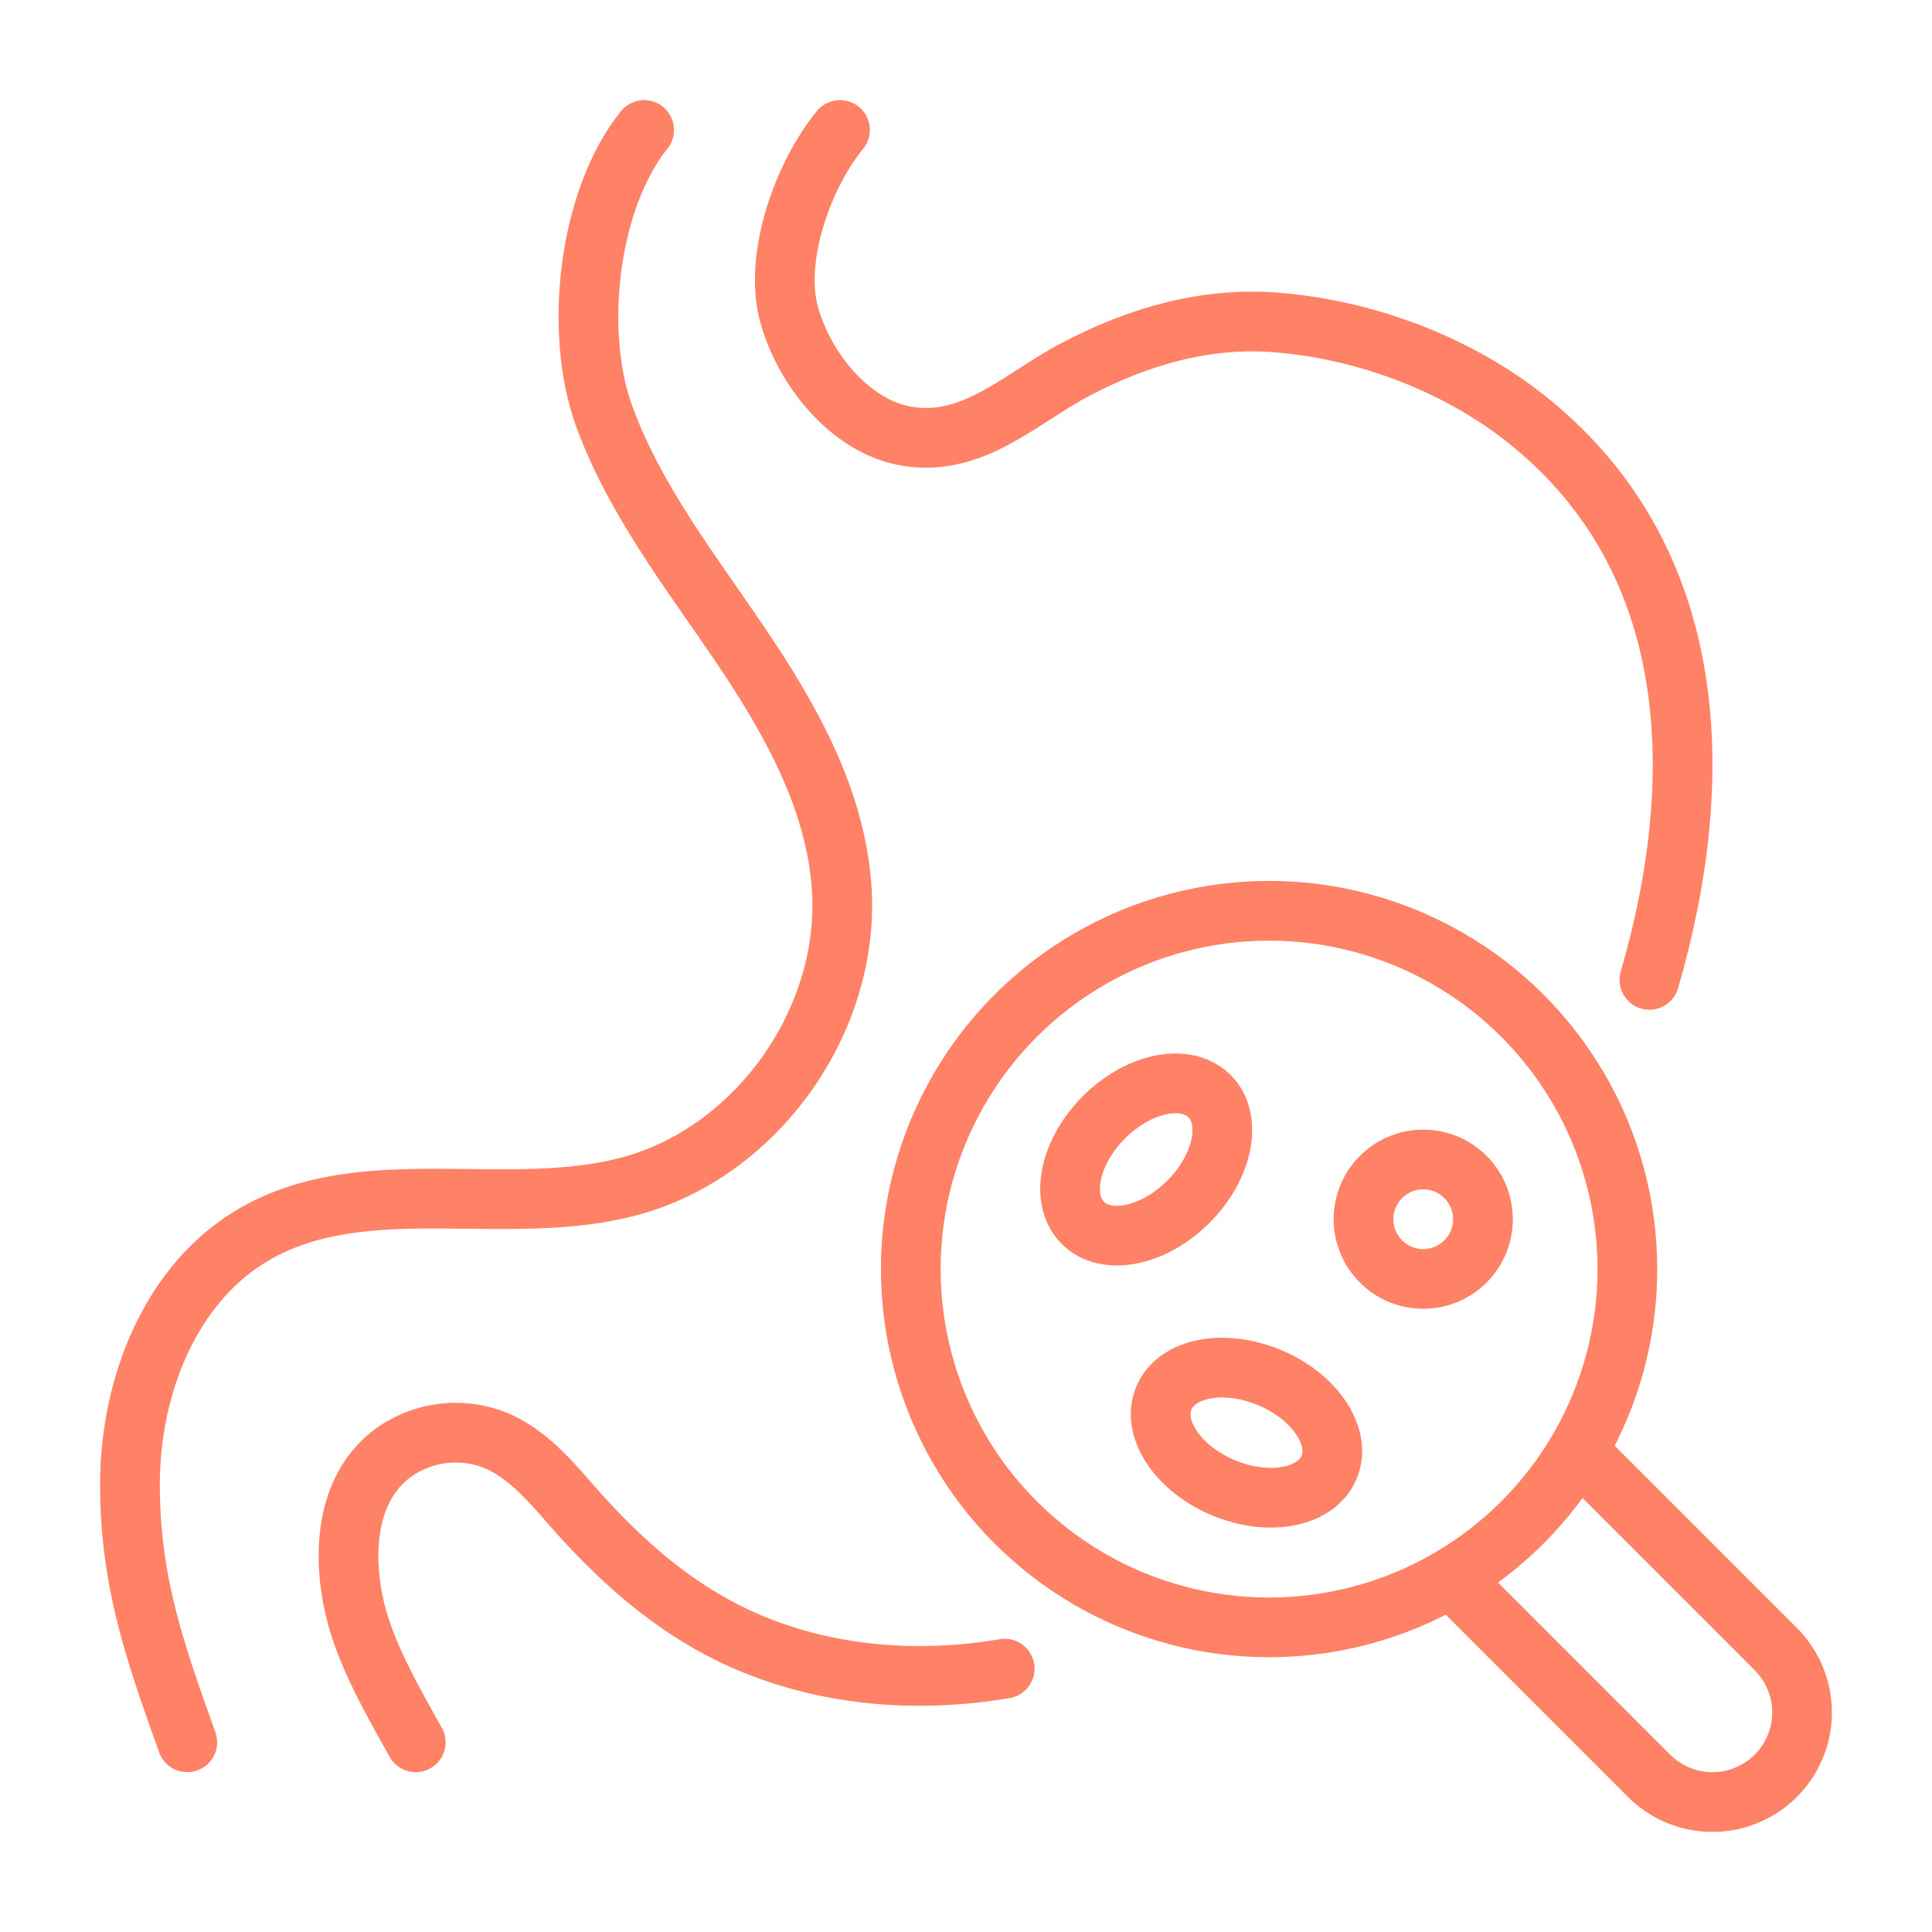 <svg xmlns="http://www.w3.org/2000/svg" xmlns:xlink="http://www.w3.org/1999/xlink" width="550" height="550" viewBox="0 0 550 550">
  <defs>
    <clipPath id="clip-path">
      <rect id="Rectangle_108" data-name="Rectangle 108" width="550" height="550" transform="translate(685 131)" fill="none" stroke="#707070" stroke-width="1"/>
    </clipPath>
  </defs>
  <g id="Mask_Group_3" data-name="Mask Group 3" transform="translate(-685 -131)" clip-path="url(#clip-path)">
    <g id="Group_38" data-name="Group 38" transform="translate(-884.25 28.5)">
      <g id="Group_36" data-name="Group 36">
        <g id="Group_35" data-name="Group 35">
          <path id="Path_86" data-name="Path 86" d="M1752.628,139.5c-15.914,19.775-20.116,57.409-11.433,81.323s24.624,44.286,38.856,65.326,27.293,44.205,28.837,69.624c2.27,37.369-24.159,74.514-59.994,84.319-35.1,9.6-75.614-4.484-107.172,13.733-23.852,13.77-35.392,43.13-35.471,70.842s6.978,47.768,16.31,73.833" fill="none" stroke="#ff8266" stroke-linecap="round" stroke-linejoin="round" stroke-width="17"/>
          <path id="Path_87" data-name="Path 87" d="M2038.808,381.453c16.643-57.334,14.637-118.877-33.566-158.458-20.06-16.472-46.606-26.545-72.3-28.669-20.362-1.682-39.522,3.9-57.457,13.3-15.492,8.121-29.063,22.184-47.959,19.079-16.3-2.679-29.507-19.348-33.692-34.888-4.333-16.094,4-39.471,14.542-52.317" fill="none" stroke="#ff8266" stroke-linecap="round" stroke-linejoin="round" stroke-width="17"/>
          <path id="Path_88" data-name="Path 88" d="M1687.595,598.5c-6.032-10.813-13.313-23.439-16.636-35.383-4.341-15.6-4.157-36.147,9.922-46.79a30.443,30.443,0,0,1,29.578-3.725c8.421,3.538,14.744,10.676,20.763,17.587,14.386,16.521,30.542,31.049,50.911,39.757,22.975,9.822,48.436,11.741,73.135,7.585" fill="none" stroke="#ff8266" stroke-linecap="round" stroke-linejoin="round" stroke-width="17"/>
        </g>
        <circle id="Ellipse_11" data-name="Ellipse 11" cx="102" cy="102" r="102" transform="translate(1828.531 361.781)" fill="none" stroke="#ff8266" stroke-linecap="round" stroke-linejoin="round" stroke-width="17"/>
        <path id="Path_89" data-name="Path 89" d="M2018.827,516.015l55.954,55.954a25.5,25.5,0,0,1,0,36.062h0a25.5,25.5,0,0,1-36.062,0L1982.687,552" fill="none" stroke="#ff8266" stroke-linecap="round" stroke-linejoin="round" stroke-width="17"/>
      </g>
      <g id="Group_37" data-name="Group 37">
        <ellipse id="Ellipse_12" data-name="Ellipse 12" cx="25.5" cy="17" rx="25.5" ry="17" transform="translate(1865.495 438.595) rotate(-45)" fill="none" stroke="#ff8266" stroke-linecap="round" stroke-linejoin="round" stroke-width="17"/>
        <ellipse id="Ellipse_13" data-name="Ellipse 13" cx="17" cy="25.5" rx="17" ry="25.5" transform="translate(1894.009 516.184) rotate(-67.281)" fill="none" stroke="#ff8266" stroke-linecap="round" stroke-linejoin="round" stroke-width="17"/>
        <circle id="Ellipse_14" data-name="Ellipse 14" cx="17" cy="17" r="17" transform="translate(1957.414 432.585)" fill="none" stroke="#ff8266" stroke-linecap="round" stroke-linejoin="round" stroke-width="17"/>
      </g>
    </g>
  </g>
</svg>

